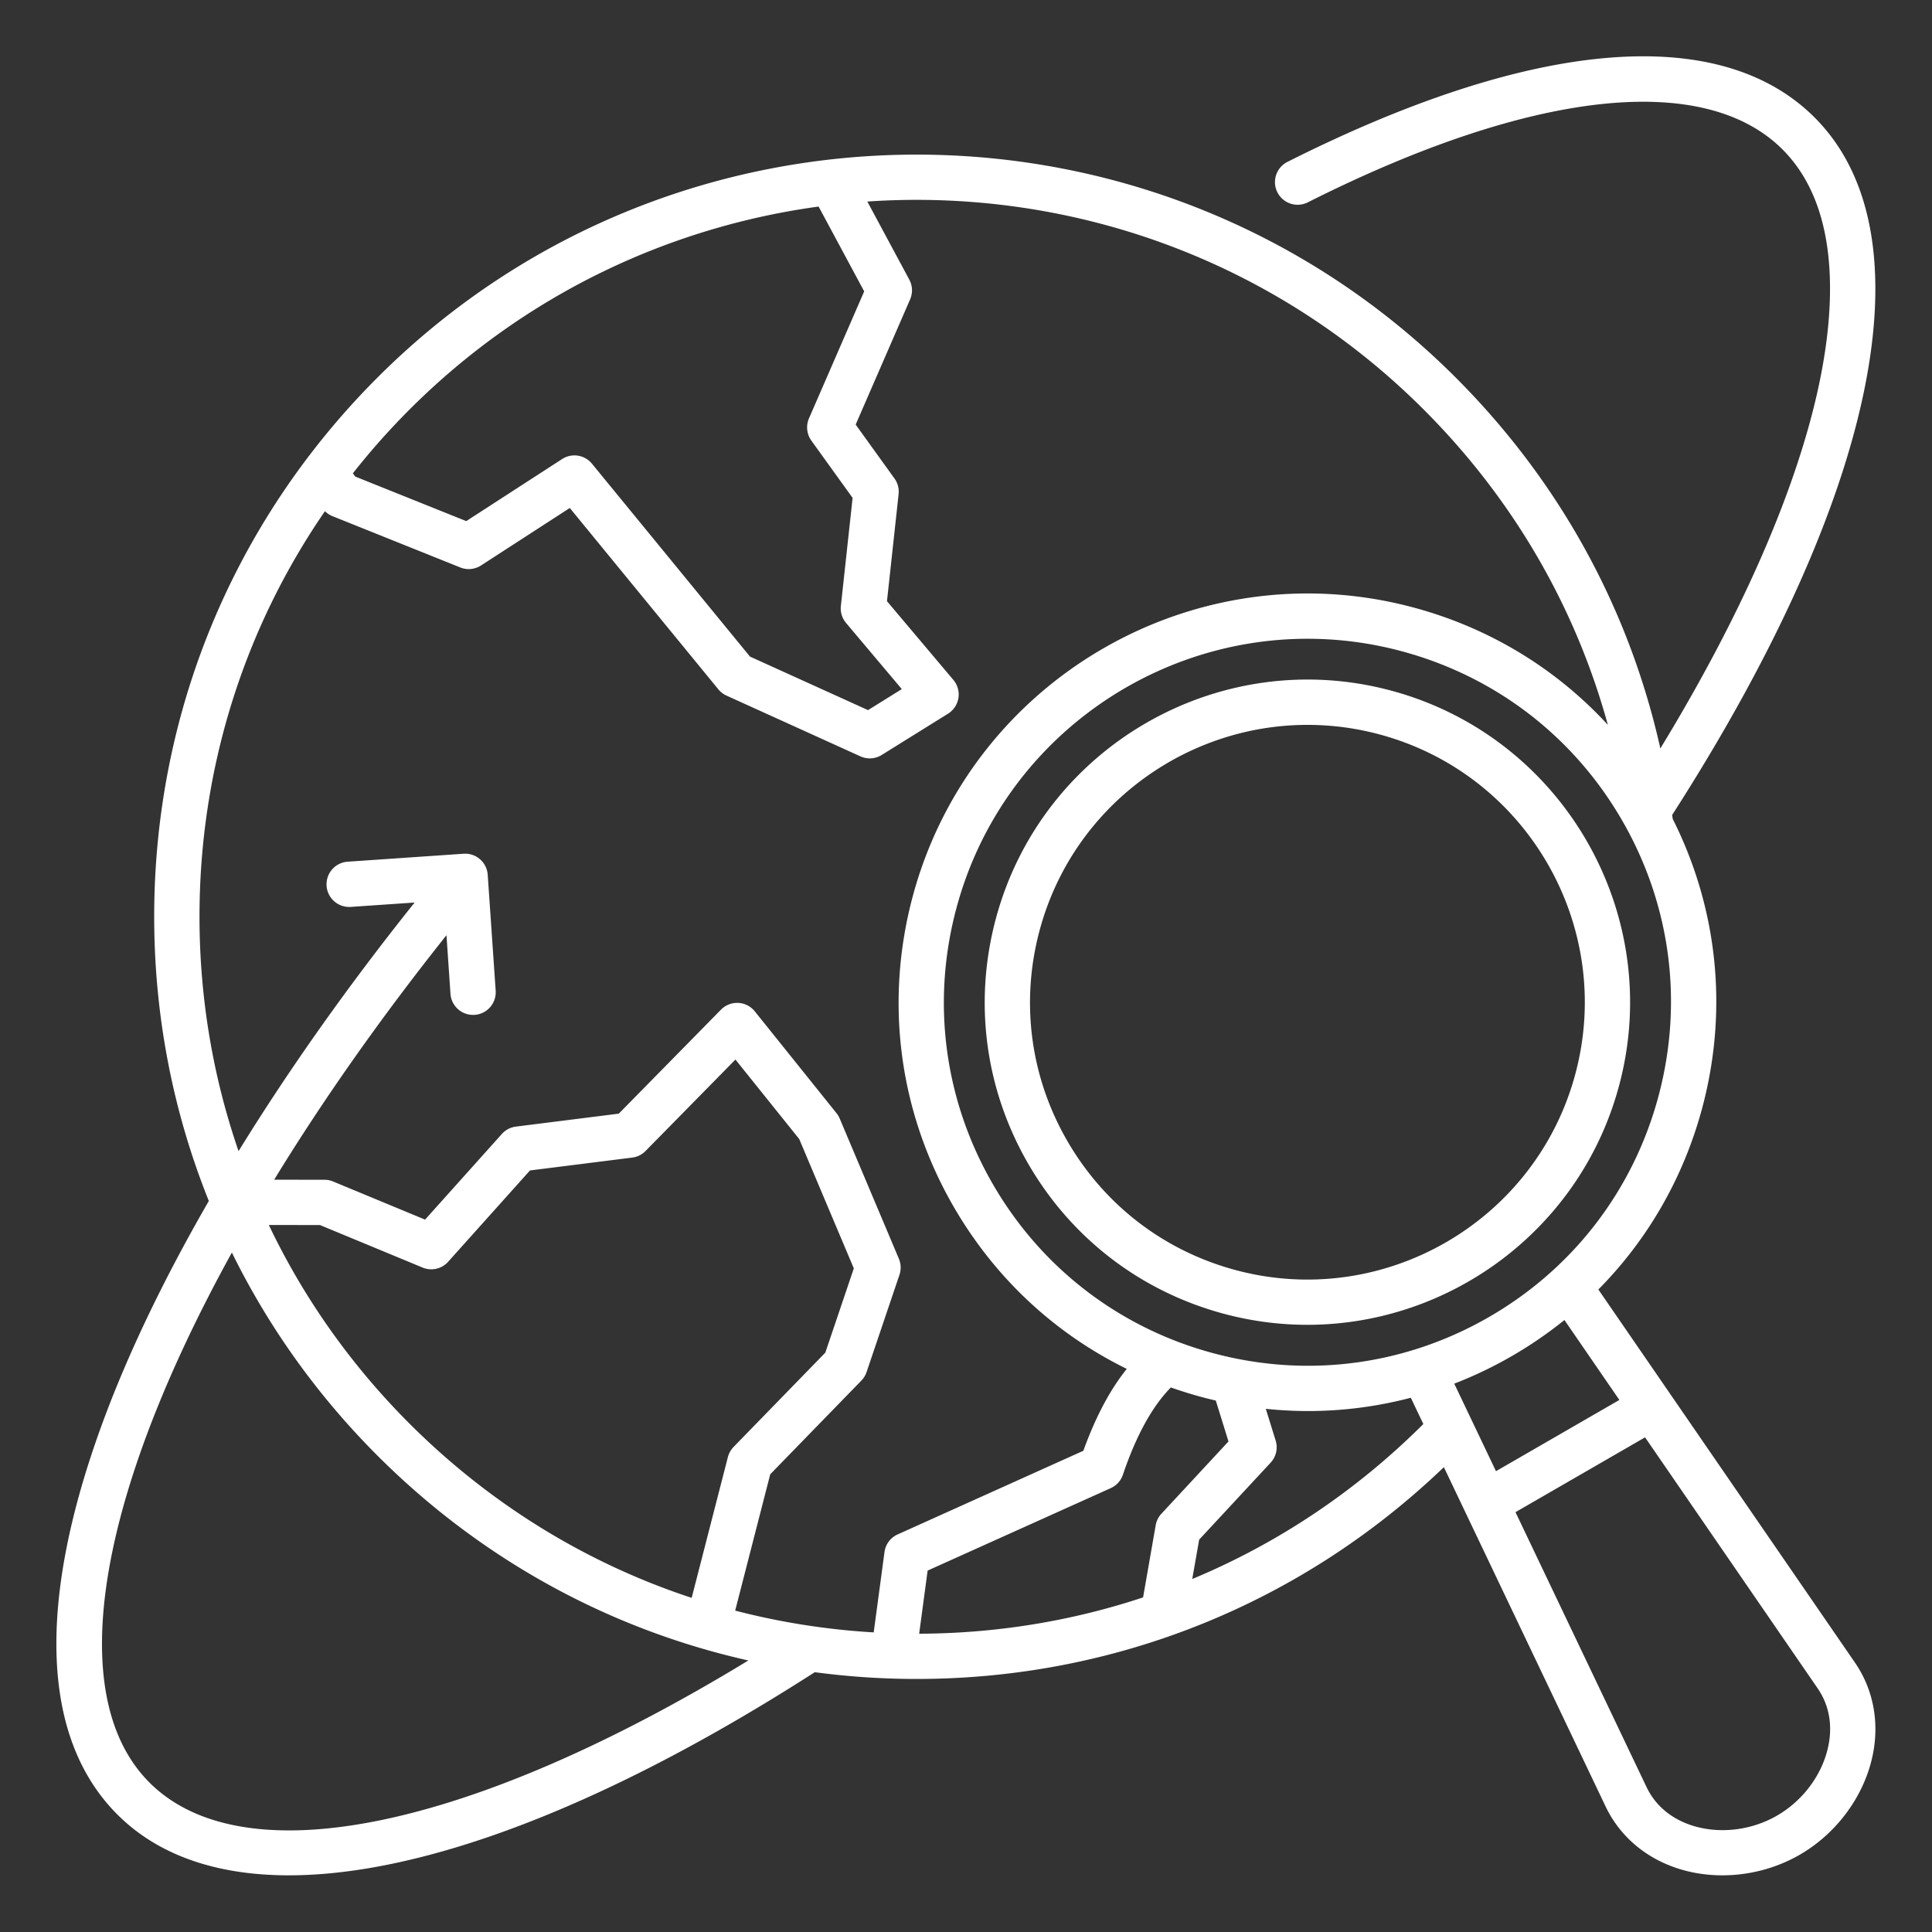 <svg xmlns="http://www.w3.org/2000/svg" version="1.1" xmlns:xlink="http://www.w3.org/1999/xlink" width="512" height="512" x="0" y="0" viewBox="0 0 512 512" style="enable-background:new 0 0 512 512" xml:space="preserve" class=""><rect x="0" y="0" width="512" height="512" fill="#333333" stroke="none"/><g><path d="M423.58 341.73c13.09-13.21 22.58-29.66 27.52-48.1 6.94-25.9 4.14-52.87-7.82-76.62-.04-.35-.09-.69-.14-1.04 54.53-84.88 68.66-153.92 37.74-184.84C455.75 6 406.1 10.2 341.07 42.96a6.003 6.003 0 0 0 5.4 10.72c59.16-29.8 105.06-34.93 125.92-14.07 16.16 16.16 13.83 44.37 9.03 65.19-6.25 27.09-20.49 59.22-41.41 93.55-8.32-37.22-26.84-70.9-54.24-98.3-78.77-78.77-206.95-78.77-285.73 0-38.16 38.16-59.18 88.9-59.18 142.86 0 26.25 4.98 51.72 14.48 75.36-12.02 20.82-21.64 40.89-28.42 59.48-17.29 47.44-15.84 83.09 4.19 103.12 10.8 10.8 26.27 16.11 45.44 16.11 35.67 0 84.18-18.37 139.37-53.83 8.87 1.18 17.88 1.79 26.98 1.79 52.5 0 101.95-19.9 139.74-56.13l42.86 89.92c3.78 7.94 10.73 13.82 19.55 16.56 3.66 1.14 7.51 1.69 11.4 1.69 7.09 0 14.27-1.86 20.49-5.45 9.63-5.56 16.81-15.18 19.2-25.73 2.04-9.01.42-17.96-4.57-25.21zm5.57 29.27-32.7 18.88-11.06-23.2a109.2 109.2 0 0 0 15.25-7.3c4.94-2.85 9.59-6.05 13.95-9.56zm10.36-80.48c-6.66 24.85-22.59 45.62-44.87 58.48s-48.23 16.28-73.08 9.62-45.62-22.59-58.48-44.87-16.28-48.23-9.62-73.08c11.52-42.98 50.53-71.39 93.05-71.39 8.23 0 16.59 1.06 24.9 3.29 24.85 6.66 45.62 22.59 58.48 44.87s16.28 48.23 9.62 73.08zM325.56 382l-17.78 19.16c-.79.85-1.31 1.91-1.51 3.05l-3.34 19.12c-18.89 6.26-38.86 9.55-59.34 9.62l2.24-16.73 48.53-21.85a5.974 5.974 0 0 0 3.22-3.55c3.5-10.34 7.76-18.1 12.71-23.13 2.68.94 5.4 1.79 8.17 2.54 1.24.33 2.49.64 3.74.93zM108.53 108.53c30.44-30.44 68.73-48.37 108.41-53.79l12.08 22.48-14.63 33.65c-.84 1.94-.6 4.18.63 5.9l10.93 15.18-3.11 28.63c-.18 1.63.32 3.26 1.38 4.52l14.77 17.52-8.95 5.57L198.75 174l-41.88-51.12a6.001 6.001 0 0 0-7.9-1.23l-25.41 16.45-29.41-11.8-.64-.86c4.64-5.89 9.65-11.54 15.02-16.91zM52.87 242.91c0-38.92 11.64-76.05 33.24-107.44a5.96 5.96 0 0 0 2 1.32l33.87 13.59c1.81.73 3.86.53 5.5-.53L151 134.62l39.37 48.06c.58.71 1.32 1.28 2.16 1.66l35.49 16.1c.79.36 1.64.54 2.48.54 1.1 0 2.2-.3 3.17-.91l17.56-10.93c1.48-.92 2.48-2.44 2.76-4.16s-.22-3.47-1.34-4.8l-17.59-20.86 3.08-28.37a5.97 5.97 0 0 0-1.1-4.15l-10.28-14.28 14.43-33.19c.73-1.69.65-3.61-.22-5.23l-11.12-20.69c52.92-3.61 107.07 14.76 147.44 55.12 23.58 23.58 40.16 52.09 48.81 83.57-13.75-14.95-31.48-25.74-51.57-31.12-57.68-15.46-117.19 18.9-132.65 76.58-7.49 27.94-3.65 57.13 10.82 82.18 10.88 18.85 26.79 33.66 45.91 43.03-4.47 5.56-8.27 12.74-11.51 21.7l-49.22 22.17a5.986 5.986 0 0 0-3.48 4.67l-2.86 21.29c-12.51-.73-24.79-2.68-36.71-5.77l9.29-36.13 24.15-24.83c.62-.64 1.1-1.41 1.38-2.26l8.72-25.78c.47-1.39.41-2.9-.16-4.26l-15.68-37.15c-.22-.51-.5-.99-.85-1.42l-21.65-26.98a6.008 6.008 0 0 0-4.38-2.24c-1.7-.08-3.38.56-4.58 1.79l-27.09 27.56-27.26 3.43c-1.43.18-2.75.87-3.72 1.95l-20.35 22.7-24.37-10.1c-.73-.3-1.5-.46-2.29-.46l-13.33-.02c12.79-20.92 28.09-42.72 45.66-64.79l1.06 15.53a5.998 5.998 0 0 0 5.98 5.59c.14 0 .28 0 .42-.01 3.31-.23 5.8-3.09 5.58-6.4l-2.11-30.72c-.23-3.31-3.09-5.82-6.4-5.58l-30.72 2.11c-3.31.23-5.8 3.09-5.58 6.4.23 3.31 3.09 5.8 6.4 5.58l16.93-1.16c-17.66 22.08-33.36 44.3-46.66 65.88-6.8-19.73-10.35-40.67-10.35-62.15zm140.02 143.26-9.59 37.28c-27.87-9.17-53.41-24.82-74.77-46.17-15.56-15.56-28.09-33.35-37.29-52.65l13.56.02 27.2 11.27c2.35.98 5.06.36 6.76-1.54l21.69-24.2 27.1-3.41c1.34-.17 2.58-.78 3.53-1.75l23.82-24.23 16.9 21.06 14.47 34.28-7.55 22.33-24.32 25c-.73.77-1.25 1.7-1.51 2.71zM39.61 472.39c-23.16-23.16-13.46-76.46 21.84-140.45 9.68 19.69 22.63 37.86 38.6 53.83 27.42 27.42 61.33 45.99 98.27 54.27-73.57 44.84-133.73 57.33-158.71 32.35zm276.35-53.94 1.83-10.43 18.94-20.4a5.991 5.991 0 0 0 1.33-5.86l-2.61-8.41c3.74.39 7.49.59 11.22.59 9.19 0 18.32-1.19 27.21-3.52l3.32 6.96c-17.86 17.82-38.63 31.66-61.24 41.07zm168.47 44.71c-1.66 7.34-6.71 14.07-13.49 17.99-6.79 3.92-15.13 4.92-22.32 2.69-3.95-1.23-9.29-4.01-12.28-10.27l-34.72-72.83 34.34-19.83 45.71 66.48c3.94 5.72 3.68 11.73 2.76 15.77zM368.62 183.01c-45.53-12.2-92.51 14.92-104.71 60.45-5.91 22.06-2.88 45.1 8.54 64.88s29.85 33.92 51.91 39.83c7.38 1.98 14.8 2.92 22.11 2.92 37.74 0 72.38-25.23 82.6-63.38 12.2-45.52-14.92-92.5-60.45-104.7zm48.86 101.61c-10.49 39.14-50.87 62.46-90.01 51.97-18.96-5.08-34.81-17.24-44.63-34.24s-12.42-36.81-7.34-55.77c8.79-32.8 38.56-54.48 71.01-54.48 6.28 0 12.66.81 19.01 2.51 39.14 10.48 62.45 50.86 51.96 90.01z" fill="#ffffff" opacity="1" data-original="#000000"></path></g></svg>